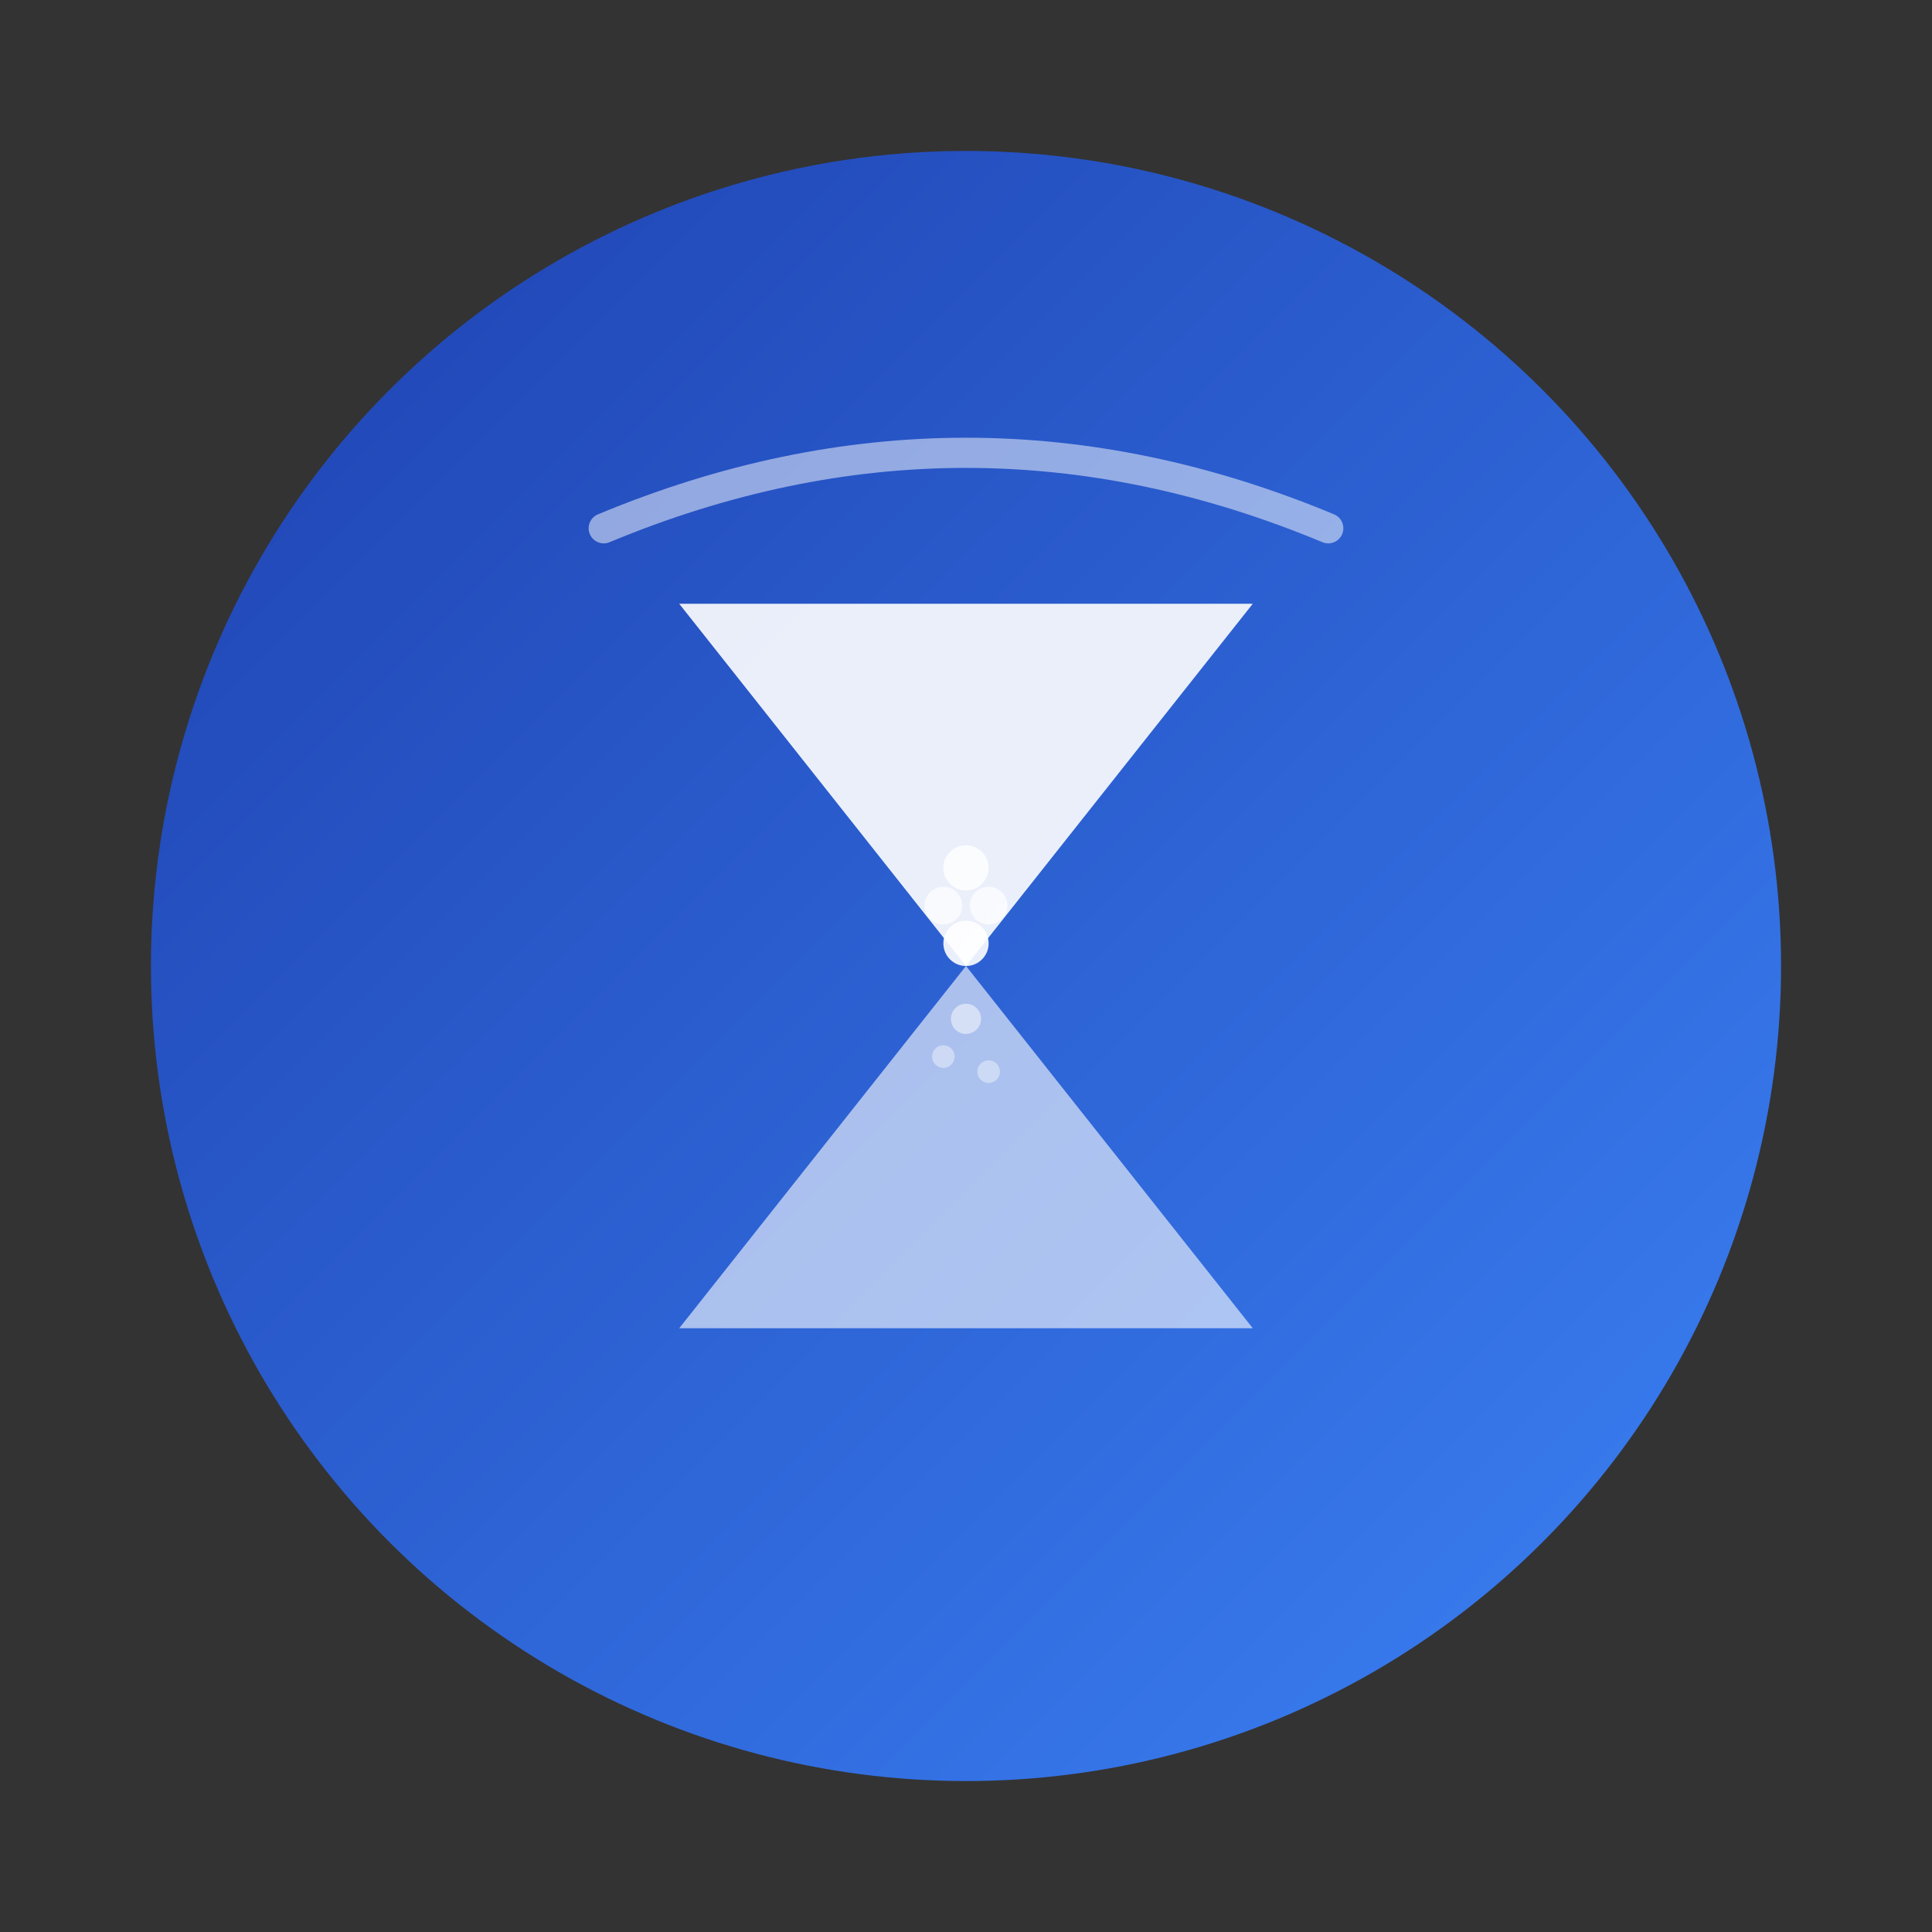 <svg width="256" height="256" viewBox="0 0 256 256" xmlns="http://www.w3.org/2000/svg">
  <rect x="0" y="0" width="256" height="256" fill="#333333" stroke="none"/>
  <!-- Option 2: Abstract Time - Fading/Temporary concept -->
  <defs>
    <linearGradient id="grad2" x1="0%" y1="0%" x2="100%" y2="100%">
      <stop offset="0%" style="stop-color:#1e40af;stop-opacity:1" />
      <stop offset="100%" style="stop-color:#3b82f6;stop-opacity:1" />
    </linearGradient>

    <!-- Radial gradient for glow effect -->
    <radialGradient id="glow2">
      <stop offset="0%" style="stop-color:#ffffff;stop-opacity:0.3"/>
      <stop offset="100%" style="stop-color:#ffffff;stop-opacity:0"/>
    </radialGradient>
  </defs>

  <!-- Background -->
  <circle cx="128" cy="128" r="108" fill="url(#grad2)"/>

  <!-- Hourglass/Timer shape representing temporary -->
  <g>
    <!-- Top half -->
    <path d="M 90 80 L 166 80 L 128 128 Z" fill="white" opacity="0.9"/>
    <!-- Bottom half -->
    <path d="M 90 176 L 166 176 L 128 128 Z" fill="white" opacity="0.6"/>

    <!-- Sand particles - representing temporary/fleeting time -->
    <circle cx="128" cy="115" r="3" fill="white" opacity="0.8"/>
    <circle cx="125" cy="120" r="2.5" fill="white" opacity="0.7"/>
    <circle cx="131" cy="120" r="2.5" fill="white" opacity="0.7"/>
    <circle cx="128" cy="125" r="3" fill="white" opacity="0.9"/>

    <!-- Falling particles -->
    <circle cx="128" cy="135" r="2" fill="white" opacity="0.5"/>
    <circle cx="125" cy="140" r="1.5" fill="white" opacity="0.4"/>
    <circle cx="131" cy="142" r="1.5" fill="white" opacity="0.4"/>
  </g>

  <!-- Arc at top representing availability window -->
  <path d="M 80 70 Q 128 50 176 70"
        stroke="white"
        stroke-width="4"
        stroke-linecap="round"
        fill="none"
        opacity="0.5"/>
</svg>
